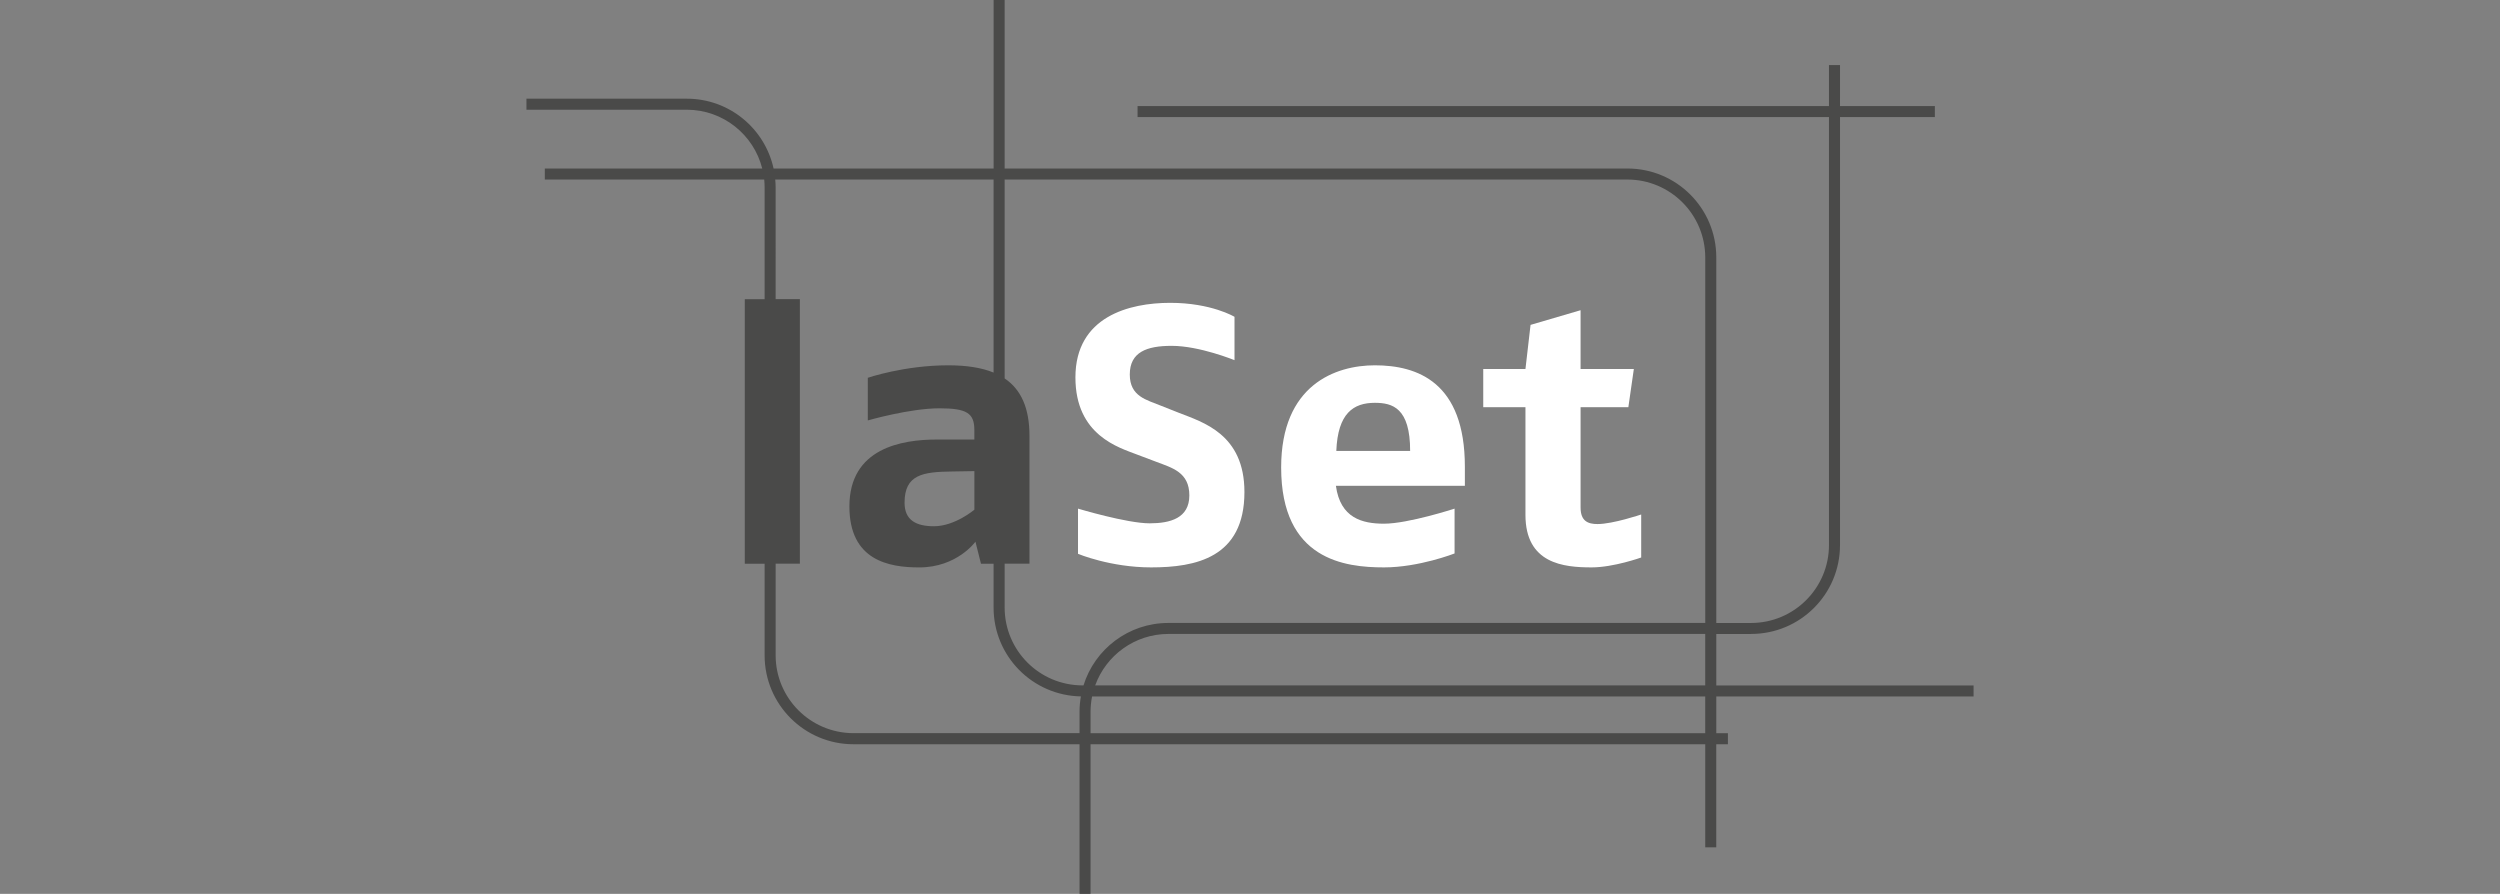 <?xml version="1.0" encoding="utf-8"?>
<!-- Generator: Adobe Illustrator 15.1.0, SVG Export Plug-In . SVG Version: 6.00 Build 0)  -->
<!DOCTYPE svg PUBLIC "-//W3C//DTD SVG 1.1//EN" "http://www.w3.org/Graphics/SVG/1.1/DTD/svg11.dtd">
<svg version="1.1"
	 id="svg1323" sodipodi:docname="logo-sm.svg" inkscape:version="1.0rc1 (09960d6, 2020-04-09)" xmlns:sodipodi="http://sodipodi.sourceforge.net/DTD/sodipodi-0.dtd" xmlns:inkscape="http://www.inkscape.org/namespaces/inkscape" xmlns:rdf="http://www.w3.org/1999/02/22-rdf-syntax-ns#" xmlns:svg="http://www.w3.org/2000/svg" xmlns:cc="http://creativecommons.org/ns#" xmlns:dc="http://purl.org/dc/elements/1.1/"
	 xmlns="http://www.w3.org/2000/svg" xmlns:xlink="http://www.w3.org/1999/xlink" x="0px" y="0px" width="75.512px" height="27px"
	 viewBox="0 0 75.512 27" enable-background="new 0 0 75.512 27" xml:space="preserve">
<rect x="0" y="0" width="75.512" height="27" fill="#808080" stroke="none"/>
<sodipodi:namedview  units="px" inkscape:current-layer="layer1" showgrid="false" inkscape:window-width="1680" inkscape:window-height="962" inkscape:window-x="0" inkscape:window-y="23" inkscape:window-maximized="1" inkscape:document-rotation="0" pagecolor="#ffffff" id="base" inkscape:zoom="4" bordercolor="#666666" borderopacity="1.0" inkscape:pageopacity="0.0" inkscape:pageshadow="2" inkscape:cx="121.55219" inkscape:cy="13.677944" inkscape:document-units="px">
	</sodipodi:namedview>
<g>
	<path fill="#FFFFFF" d="M34.769,17.138c-1.232,0-2.208-0.41-2.208-0.41v-1.365c0,0,1.476,0.444,2.164,0.444
		c0.622,0,1.199-0.155,1.199-0.844c0-0.699-0.521-0.832-0.988-1.01l-0.588-0.222c-0.544-0.211-1.865-0.577-1.865-2.331
		c0-1.842,1.631-2.253,2.863-2.253c1.243,0,1.942,0.422,1.942,0.422v1.31c0,0-1.054-0.433-1.898-0.433
		c-0.754,0-1.265,0.189-1.265,0.866c0,0.666,0.511,0.765,0.943,0.943l0.533,0.211c0.732,0.288,1.987,0.644,1.987,2.396
		C37.588,16.849,36.112,17.138,34.769,17.138"/>
	<path fill="#FFFFFF" d="M40.351,14.675c0.133,0.976,0.799,1.143,1.453,1.143c0.732,0,2.131-0.455,2.131-0.455v1.354
		c0,0-1.076,0.421-2.131,0.421c-1.176,0-3.107-0.222-3.107-3.018c0-2.498,1.643-3.086,2.83-3.086c1.288,0,2.719,0.51,2.719,3.063
		v0.577H40.351z M41.527,12.167c-0.643,0-1.12,0.311-1.164,1.454h2.23C42.594,12.321,42.06,12.167,41.527,12.167"/>
	<path fill="#FFFFFF" d="M48.074,17.138c-0.844,0-1.998-0.11-1.998-1.586V12.3h-1.275v-1.155h1.275l0.154-1.332l1.511-0.443v1.775
		h1.609L49.184,12.3h-1.443v3.029c0,0.411,0.222,0.5,0.511,0.5c0.466,0,1.32-0.289,1.32-0.289v1.299
		C49.572,16.839,48.74,17.138,48.074,17.138"/>
	<path fill="#4A4A49" d="M52.893,19.148c1.482,0,2.684-1.2,2.684-2.683V3.536h2.865V3.203h-2.865V1.966h-0.333v1.237H34.36v0.333
		h20.884v12.93c-0.003,1.298-1.052,2.348-2.351,2.351H51.84V7.773c0-1.482-1.201-2.683-2.684-2.683H30.345v-5.122h-0.333V5.09
		h-6.646c-0.264-1.206-1.336-2.109-2.621-2.109h-4.844v0.333h4.844c1.1,0.002,2.021,0.756,2.278,1.776h-6.567v0.333h6.627
		c0.008,0.08,0.012,0.16,0.012,0.242v3.372h-0.599v7.99h0.599v2.769c0,1.482,1.202,2.684,2.683,2.684h6.829v4.553h0.333v-4.553
		h18.566v3.113h0.333v-3.113h0.352v-0.333H51.84v-1.11h7.771v-0.333H51.84v-1.554H52.893z M32.607,21.499v0.646h-6.829
		c-1.298-0.003-2.348-1.052-2.35-2.351v-2.769h0.732v-7.99h-0.732V5.665c0-0.082-0.005-0.162-0.012-0.242h6.595v5.83
		c-0.368-0.15-0.825-0.219-1.369-0.219c-1.332,0-2.43,0.377-2.43,0.377v1.288c0,0,1.265-0.366,2.164-0.366
		c0.821,0,1.054,0.144,1.054,0.654v0.289h-1.132c-1.055,0-2.642,0.256-2.642,2.02c0,1.632,1.188,1.843,2.109,1.843
		c1.143,0,1.698-0.777,1.698-0.777l0.167,0.665h0.381v1.326c0,1.467,1.176,2.656,2.637,2.682
		C32.622,21.185,32.607,21.341,32.607,21.499 M29.431,14.23v1.165c0,0-0.588,0.5-1.221,0.5c-0.533,0-0.888-0.178-0.888-0.711
		c0-0.854,0.555-0.932,1.443-0.943L29.431,14.23z M51.507,22.146H32.94v-0.646c0-0.159,0.017-0.314,0.046-0.464h18.52V22.146z
		 M51.507,20.702H33.08c0.327-0.905,1.192-1.552,2.21-1.554h16.216V20.702z M51.507,18.816H35.29c-1.205,0-2.224,0.793-2.563,1.886
		h-0.032c-1.298-0.003-2.348-1.052-2.35-2.35v-1.326h0.75v-3.862c0-0.844-0.257-1.402-0.75-1.734V5.423h18.811
		c1.298,0.002,2.348,1.052,2.351,2.351V18.816z"/>
</g>
</svg>
